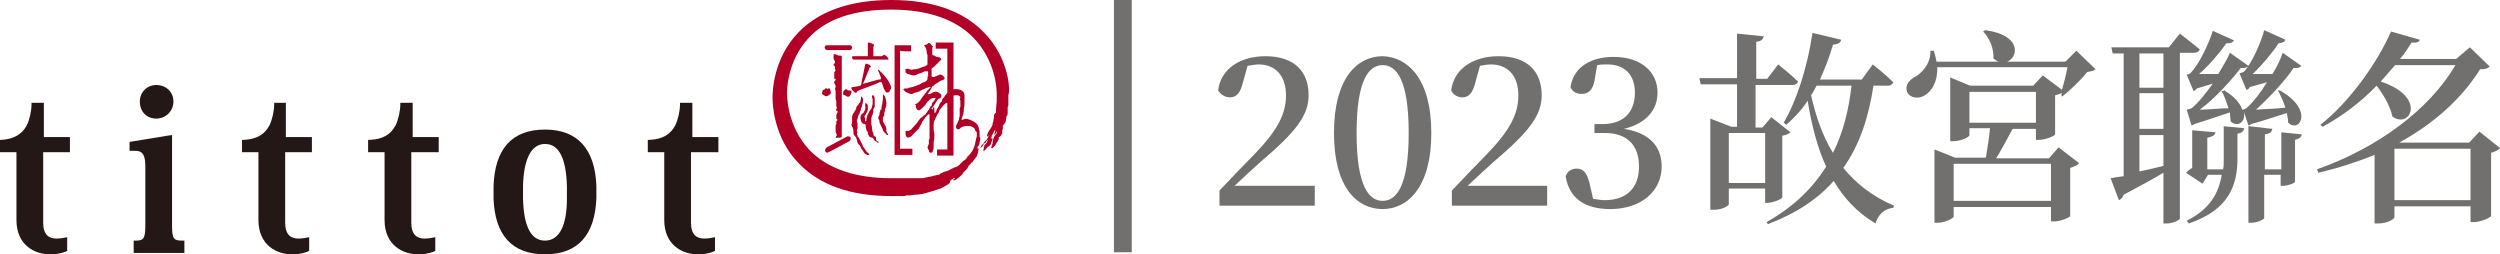 <?xml version="1.0" encoding="utf-8"?>
<!-- Generator: Adobe Illustrator 27.4.1, SVG Export Plug-In . SVG Version: 6.00 Build 0)  -->
<svg version="1.1" id="圖層_1" xmlns="http://www.w3.org/2000/svg" xmlns:xlink="http://www.w3.org/1999/xlink" x="0px" y="0px"
	 viewBox="0 0 364.7 37.1" style="enable-background:new 0 0 364.7 37.1;" xml:space="preserve">
<style type="text/css">
	.st0{fill:#231815;}
	.st1{fill:#B30026;}
	.st2{fill:#726F6F;}
</style>
<g>
	<g>
		<path class="st0" d="M10.2,22.2V20c0,0-2.9,0-3.8,0c0-0.9,0-5,0-5H4.6v0.2c0,1-0.3,2.3-0.7,3.1c-0.7,1.3-1.9,2-3.7,2.1H0v1.8
			c0,0,1.7,0,2.4,0c0,1,0,9.9,0,9.9c0,3.6,2.6,5.1,5.2,5c0.8,0,1.9-0.3,2.2-0.5c0-0.3,0-1.5,0-2c-0.5,0.1-0.9,0.2-1.6,0.2
			c-1,0-1.9-0.5-1.9-2.3c0,0,0-9.3,0-10.3C7.2,22.2,10.2,22.2,10.2,22.2z"/>
		<path class="st0" d="M104.8,22.2V20c0,0-2.9,0-3.8,0c0-0.9,0-5,0-5h-1.8v0.2c0,1-0.3,2.3-0.7,3.1c-0.7,1.3-1.8,2-3.7,2.1h-0.3v1.8
			c0,0,1.7,0,2.4,0c0,1,0,9.9,0,9.9c0,3.6,2.6,5.1,5.2,5c0.8,0,1.9-0.3,2.2-0.5c0-0.3,0-1.5,0-2c-0.5,0.1-0.9,0.2-1.6,0.2
			c-1,0-1.9-0.5-1.9-2.3c0,0,0-9.3,0-10.3C101.9,22.2,104.8,22.2,104.8,22.2z"/>
		<path class="st0" d="M64,22.2V20c0,0-2.9,0-3.8,0c0-0.9,0-5,0-5h-1.8v0.2c0,1-0.3,2.3-0.7,3.1c-0.7,1.3-1.8,2-3.7,2.1h-0.3v1.8
			c0,0,1.7,0,2.4,0c0,1,0,9.9,0,9.9c0,3.6,2.6,5.1,5.2,5c0.8,0,1.9-0.3,2.2-0.5c0-0.3,0-1.5,0-2c-0.5,0.1-0.9,0.2-1.6,0.2
			c-1,0-1.9-0.5-1.9-2.3c0,0,0-9.3,0-10.3C61,22.2,64,22.2,64,22.2z"/>
		<path class="st0" d="M45.5,22.2V20c0,0-3,0-3.8,0c0-0.9,0-5,0-5H40v0.2c0,1-0.3,2.3-0.7,3.1c-0.7,1.3-1.8,2-3.7,2.1h-0.3v1.8
			c0,0,1.7,0,2.4,0c0,1,0,9.9,0,9.9c0,3.6,2.6,5.1,5.2,5c0.8,0,1.9-0.3,2.2-0.5c0-0.3,0-1.5,0-2c-0.5,0.1-0.9,0.2-1.6,0.2
			c-1,0-1.9-0.5-1.9-2.3c0,0,0-9.3,0-10.3C42.6,22.2,45.5,22.2,45.5,22.2z"/>
		<path class="st0" d="M79.5,35.1c-2.1,0-3.1-2.2-3.2-6.1v-1.9c0.1-3.9,1.2-6.1,3.2-6.1c2.1,0,3.1,2.2,3.2,6.2V29
			C82.7,32.9,81.6,35.1,79.5,35.1z M79.5,18.9c-4.8,0-7.3,2.8-7.5,8.2V29l0,0c0.2,5.3,2.7,8.1,7.5,8.1s7.3-2.8,7.5-8.2v-1.8
			C86.8,21.8,84.3,18.9,79.5,18.9z"/>
		<path class="st0" d="M26.6,35.1c-1.2,0-1.5-0.2-1.5-2.1V19.7l-0.7,0.1l-5.5,0.9V22h0.7c0.8,0,1.6,0.1,1.6,2.2V33
			c0,2-0.4,2.1-1.5,2.1h-0.2v1.8h7.4v-1.8H26.6L26.6,35.1z M22.8,17.3c1.4,0,2.5-1.1,2.5-2.5s-1.1-2.4-2.5-2.4s-2.4,1.1-2.4,2.4
			C20.4,16.3,21.4,17.3,22.8,17.3z"/>
	</g>
	<path class="st1" d="M127.3,20.1l0.1,0.1l0.1,0.2l0.1,0.1l0.1,0.1h0.1l0.2,0.2h0.1h0.1c0,0,0,0,0-0.1l0,0l0,0l0,0l0,0l0,0l0,0
		c0,0,0,0-0.1,0l0,0l0,0c0-0.1-0.1-0.1-0.1-0.1c-0.2-0.1-0.2-0.2-0.2-0.4v-0.1l0,0c0-0.1-0.1-0.2-0.2-0.2l-0.1-0.1l-0.1-0.2v-0.2
		l-0.1-0.1v-0.1l-0.1-0.5v-0.2l-0.1-0.4v-0.4v-0.2v-0.2l0.1-0.4l0.1-0.2l0.1-0.4v-0.4l0.1-0.1l0.1-0.2v-0.3v-0.2v-0.2v-0.2v-0.2
		v-0.1c0-0.2-0.1-0.4-0.2-0.5v-0.1l-0.1,0.1l-0.1,0.1v0.1c0,0,0,0,0,0.1c0.1,0.1,0.1,0.3,0.1,0.5c0,0.1,0,0.3,0,0.4v0.1l-0.2,0.7
		L127,16l-0.1,0.1l-0.2,0.4l-0.1,0.2l-0.1,0.2V17l-0.1,0.3v0.3l-0.1,0.1l0,0c-0.1,0-0.1-0.1-0.1-0.2c0-0.4-0.1-0.4-0.1-0.5l0,0
		l0.1-0.2l0.1-0.1v-0.1l0.1-0.1l0.1-0.2l0.1-0.3c0-0.1,0-0.2,0-0.3s0-0.2,0-0.2v-0.1l-0.1-0.2l-0.1-0.1h-0.1l-0.1-0.1v0.1v0.1
		c0,0.3,0.1,0.5,0,0.8l-0.2,0.4l-0.1,0.1l-0.1,0.1h-0.1v0.1l-0.1,0.1c-0.1,0.3-0.1,0.5,0,0.8c0.1,0.4,0.3,0.5,0.6,0.5l0.1,0.2v0.3
		l0.1,0.4l0.2,0.3v0.1v0.1l0.1,0.2l0.1,0.2l0.1,0.1L127.3,20.1z M124.4,18.6L124.4,18.6l0.1,0.5v0.3v0.1l0.1,0.2l0.1,0.1l0.2,0.3
		l0.1,0.3l0.1,0.4l0.1,0.2l0.1,0.1l0.1,0.1l0.1,0.1l0.1,0.3l0.3,0.4l0.1,0.2c0.1,0.2,0.3,0.3,0.5,0.4h0.2h0.1v-0.1
		c0-0.1-0.2-0.2-0.3-0.3l-0.1-0.1l-0.2-0.3l-0.2-0.3l-0.1-0.1l-0.1-0.3l-0.1-0.2l-0.3-0.6l-0.1-0.2l-0.1-0.1l-0.1-0.1l0,0v-0.1
		c0-0.1-0.1-0.2-0.1-0.3l0.1-0.2l-0.1-0.2V19l0.1-0.3l0,0v-0.2v-0.2v-0.2V18l-0.1-0.2v-0.2l0.1-0.3l0.1-0.4l0.1-0.2l0.1-0.2l0.1-0.3
		l0.1-0.2l0,0v-0.1v-0.1l0.1-0.2c0.1-0.3,0.2-0.7,0.2-1c0-0.2-0.1-0.4-0.2-0.5h-0.1v0.1v0.1v0.1l-0.1,0.5l-0.1,0.1l-0.1,0.1
		l-0.1,0.2l-0.1,0.1c-0.1,0.1-0.2,0.2-0.2,0.4v0.1l0,0l-0.2,0.3l-0.1,0.2l-0.1,0.1l-0.1,0.2l-0.1,0.3v0.1v0.2v0.1v0.5V18l-0.1,0.1
		l0.1,0.4L124.4,18.6L124.4,18.6z M129.7,12L129.7,12L129.7,12L129.7,12z M143.5,4.7C140.5,1.6,136,0,130,0
		c-5.9,0-10.5,1.6-13.5,4.7c-3.7,3.8-3.8,8.7-3.8,9.4c0,0.1,0,0.1,0,0.1s0,0,0,0.1c0,0.7,0.1,5.8,3.9,9.6c3,3.1,7.5,4.7,13.4,4.7
		h1.4h0.2h0.3l0.4-0.1h0.1h0.4l0.7-0.1h0.3l0.7-0.1c0.9-0.2,1.8-0.5,2.7-0.8l0.2-0.1l0.2-0.1l0.7-0.4l0.1-0.1l0.2-0.2v-0.2
		c0,0,0,0,0.1-0.1l0,0l0.1-0.1l0.2-0.1c0-0.1,0.1-0.1,0.1-0.1s0.2-0.1,0.3-0.1c-0.1,0-0.1,0.1-0.2,0.2h-0.1v0.1v0.1h0.1
		c0.3,0,1-0.7,1.2-0.9l0.1-0.2l0.1-0.1l0.2-0.2l0.3-0.3l0.1-0.2l0.1-0.2l0.2-0.2l0.1-0.1l0.1-0.2h0.1l0.2-0.2v-0.1l0.1-0.1l0.4-0.5
		l0.1-0.3l0.1-0.3V22l0.1-0.3h-0.1c0,0,0,0-0.1,0v-0.2v-0.1c0,0,0,0,0.1-0.1l0.1-0.1l0.1-0.3v-0.1c0-0.1,0.1-0.3,0.1-0.4
		s0-0.1,0-0.2l-0.1-0.3v-0.2v-0.2v-0.1v-0.1v-0.2l-0.1-0.2v-0.2l-0.1-0.3c-0.3-0.6-0.9-0.8-1.4-1l-0.4-0.1l-0.3,0.1
		c-0.2,0.1-0.3,0.1-0.3,0.1v-0.3l0.1-0.1V17v-0.1l0.1-0.1l0.1-0.6v-0.3l0.1-0.6c0,0,0,0,0-0.1v-0.1c0,0,0,0,0-0.1s0-0.5,0-0.5
		c0-0.1,0-0.3,0-0.4c0-0.2,0-0.4-0.1-0.6c-0.2-0.3-0.6-0.5-1-0.5h-0.2c0,0-0.2,0-0.3,0c0-0.1,0-6.8,0-6.8h-2.6v0.9c0,0,1.6,0,1.7,0
		c0,0.1,0,6.4,0,6.4l-0.2,0.3l-0.1,0.1l-0.2,0.3l-0.1,0.1c-0.1,0.1-0.2,0.3-0.2,0.5c-0.2,0.1-0.4,0.4-0.4,0.6l-0.1,0.2l-0.2,0.3
		l-0.1,0.2v0.1l-0.2,0.3c-0.1,0-0.1-0.1-0.1-0.4v-0.3l-0.1-0.2L136,16l-0.1-0.1v-0.1l0.1-0.1l0.1-0.1l0.7-1.1l0.2-0.1
		c0.1-0.1,0.3-0.1,0.3-0.3c0.1-0.1,0-0.3-0.1-0.4c-0.2-0.2-0.6-0.4-0.8-0.3c-0.2,0-0.4,0.1-0.5,0.2c-0.2,0.1-0.4,0.2-0.6,0.1
		l0.1-0.1l0.2-0.3l0.2-0.3l0.1-0.2l0.1-0.2l0.2-0.1l0.1-0.1l0.1-0.1l0.8-0.5l0.2-0.1l0.3-0.1c0,0,0.1-0.1,0.1-0.2l0,0
		c0-0.1-0.1-0.2-0.2-0.3l-0.1-0.1l-0.2-0.1c-0.2-0.1-0.4,0.1-0.7,0.2s-0.4,0.2-0.6,0.1c0,0,0,0-0.1-0.1l0,0v-0.4v-0.4V10l0.4-0.3
		l0.2-0.2l0.4-0.4L137,9c0.1-0.1,0.2-0.2,0.3-0.3l0,0V8.6c0-0.2-0.3-0.2-0.5-0.3h-0.2l-0.3-0.2C136,8.1,136,8,136,7.8V7.7V7.5V7.2V7
		l0.1-0.3H136l-0.1-0.1c-0.1-0.2-0.3-0.4-0.5-0.3l-0.2,0.2h-0.1l-0.3,0.1l0.2,0.3l0.1,0.2l0.1,0.5v0.2l0.1,0.2v0.1v0.2v0.3v0.2V9
		v0.2v0.1c0,0.1,0,0.2-0.1,0.2c-0.1,0.1-0.2,0.1-0.3,0.2h-0.1L134,10l-0.4,0.1h-0.1h-0.1h-0.1l-0.3,0.1l-0.3-0.1
		c-0.2-0.1-0.4-0.1-0.6,0H132l0,0l0.1,0.1v0.1v0.1v0.1c0,0.1,0.2,0.2,0.3,0.3h0.1l0.6,0.2c0.2,0,0.4,0,0.6-0.1l0.2-0.1l0.6-0.2
		l0.2-0.1c0.1-0.1,0.4-0.1,0.6-0.1c0.1,0,0.1,0.1,0.1,0.3v0.2V11v0.1l-0.1,0.1v0.1v0.2c0,0.2-0.2,0.4-0.5,0.5h-0.1l-0.2,0.1
		l-0.3,0.2l-0.3,0.1l-0.2,0.1l-0.3,0.1l-0.3,0.1l-0.5,0.1l-0.2,0.1h-0.1c-0.2,0-0.4,0-0.5,0.1l0,0v0.1l0.1,0.1l0.2,0.2
		c0.2,0.1,0.7,0.4,1,0.3l0.4-0.2h0.1l0.3-0.1h0.1l0.5-0.3l0.5-0.2l0.2-0.1h0.1c0.1-0.1,0.3-0.1,0.5-0.1l-0.2,0.2l-0.3,0.3l-0.3,0.4
		l-0.3,0.4l-0.1,0.1l-0.2,0.3l-0.2,0.3l-0.4,0.4h-0.1l-0.3,0.2h0.2l0,0v0.2v0.1c0,0.1,0.1,0.3,0.2,0.4c0.1,0.1,0.2,0.1,0.3,0.1
		c0.2-0.1,0.4-0.3,0.5-0.4l0.1-0.1l0.1-0.1l0.1-0.1l0.1-0.1l0.1-0.2c0.3-0.4,0.6-0.7,1-0.8c0.2,0,0.3,0,0.4,0l0,0l-0.1,0.2l-0.1,0.2
		l-0.1,0.1L136,15l-0.1,0.4l-0.1,0.1l-0.1,0.1l-0.1,0.2l-0.1,0.2l-0.1,0.1l-0.4,0.6l-0.2,0.1l-0.2,0.2l-0.1,0.1l-0.2,0.1l-0.3,0.4
		l-0.2,0.3c-0.3,0.3-0.6,0.7-0.9,1l-0.3,0.2h-0.4h-0.1v0.1v0.1c0,0.3,0,0.6,0.2,0.7c0.1,0.1,0.2,0.1,0.4,0c0.3-0.1,0.4-0.3,0.6-0.5
		l0.2-0.2l0.2-0.2l0.3-0.3l0.4-0.7l0.1-0.2v-0.1l0.1-0.1l0.2-0.3l0.2-0.3l0.2-0.2l0.1-0.1c0.1-0.1,0.2-0.2,0.3-0.1c0,0,0,0,0,0.1
		c0,0,0,0,0,0.1V17v0.2v0.1v0.2V18v1v0.3v0.2v0.2V20v0.2l-0.1,0.2v0.2V21l-0.1,0.2l-0.1,0.3l0.1,0.3l0.1,0.1V22
		c0,0.1,0.1,0.3,0.3,0.3l0.2-0.1c0.1-0.1,0.2-0.5,0.2-0.8c0-0.1,0-0.1,0-0.2v-0.4l0.1-0.7V20v-0.6l-0.1-0.4l0,0v-0.1v-0.4
		c0-0.3,0-0.6,0.1-0.9l0.1-0.1v-0.1l0.1-0.2l0.3-0.6l0.1-0.1l0.1-0.2v-0.1l0.1-0.2l0.1-0.1l0.4-0.5l0.1-0.1l0.2-0.2
		c0,0,0.2-0.1,0.3-0.1c0,0.2,0,6.7,0,6.8c-0.1,0-1.5,0-1.5,0v0.9h2.4V14c0-0.1,0.2-0.1,0.2-0.1h0.1h0.3c0.2,0,0.4,0.2,0.4,0.3l0,0
		c0,0.1,0,0.1-0.1,0.2l0,0l0.1,0.3c0,0.1,0,0.3,0,0.5c0,0.1,0,0.3,0,0.4l-0.1,0.2v0.1v0.2v0.1v0.1v0.1v0.2v0.2v0.1l-0.1,0.4v0.2
		l-0.1,0.1l-0.1,0.3l-0.1,0.2c-0.1,0.1-0.2,0.4-0.1,0.6l0.1,0.1c0.1,0.1,0.2,0.1,0.4,0l0.2-0.2l0.2-0.1c0.5-0.2,1.3-0.2,1.7,0.2
		l0.1,0.1l0.1,0.3l0.1,0.1l0.1,0.1v0.1v0.2v0.1v0.2l-0.1,0.3c-0.1,0.6-0.2,1.1-0.4,1.5l-0.2,0.4l-0.1,0.1l-0.2,0.3l-0.4,0.4
		l-0.1,0.2l-0.1,0.1l-0.1,0.1l-0.3,0.2l-0.2,0.2l-0.5,0.5l-0.4,0.2h-0.1l-0.6,0.3l-0.4,0.2L138,25h-0.1l-0.2,0.1h-0.1l-0.1,0.1
		l-0.3,0.1l-0.1,0.1l-0.1,0.1c-0.1,0-0.2,0-0.2,0l-0.4,0.1l-0.8,0.2h-0.1l-0.9,0.2h-0.3h-0.1h-0.1h-0.2h-0.3h-0.3H133h-0.2h-0.1
		h-0.3h-0.1h-0.4c-0.3,0-0.6,0-0.7,0h-0.1c-0.2,0-0.4,0-0.5,0h-0.3H130c-5.2,0-9.3-1.4-11.9-4.1c-3.4-3.6-3.3-8.3-3.3-8.3
		S114.7,9,118,5.5c2.6-2.8,6.7-4.1,12-4.1s9.4,1.4,12,4.1c3.3,3.4,3.4,7.6,3.4,8.1l0,0V14v0.8l-0.1,1.1v0.3v0.2l-0.1,0.1l-0.1,0.1
		l-0.1,0.2v0.1v0.2l-0.1,0.6l-0.1,0.3v0.1v0.1l-0.1,0.2l-0.1,0.2l-0.2,0.3l-0.2,0.3l-0.1,0.2l-0.1,0.3v0.1v0.1h0.1
		c0.1,0,0.1-0.1,0.2-0.2v0.1l-0.1,0.1l-0.1,0.2c0,0-0.1,0.1-0.1,0.2l-0.1,0.1l-0.1,0.1l-0.1,0.1l-0.1,0.1c0,0-0.1,0.1-0.1,0.2
		l-0.1,0.1l-0.1,0.1l-0.1,0.1l-0.1,0.2l-0.1,0.1c0,0,0,0,0.1,0l0,0l0,0l0,0c0,0,0,0,0.1,0l0,0l0,0l0,0l0,0l0.2-0.3l0.1-0.2l0.1-0.1
		l0.2-0.1l0.1-0.2c0.1-0.1,0.1-0.2,0.2-0.2c-0.1,0.2-0.1,0.4-0.3,0.6l-0.1,0.1l-0.1,0.1l-0.1,0.5l-0.1,0.3h0.1
		c0.2,0,0.5-0.5,0.6-0.6c0.2,0,0.3-0.2,0.4-0.3l0,0l0.1-0.2v-0.1v-0.1l0.1-0.1l0.1-0.4h-0.1h-0.2c0.1,0,0.1-0.1,0.1-0.1
		s0.1-0.3,0.1-0.4l0.1-0.1l0.1-0.2l0.1-0.2l0.1-0.2l0.1-0.1c0,0.1-0.1,0.4-0.1,0.5l-0.1,0.2h0.1h0.1v-0.1l0.1-0.1v-0.1l0.1-0.2
		l0.1-0.2l-0.1,0.2v0.1v0.2l-0.1,0.2l-0.1,0.1L145,20l-0.1,0.3l-0.1,0.4v0.2l-0.2,0.6v0.1h0.1h0.1l0.4-0.4l0.1-0.2l0.1-0.2l0.1-0.1
		l0.2-0.4V20c0.2,0,0.3-0.2,0.5-0.5v-0.2v-0.1v-0.1l0.1-0.4v-0.1v-0.3l0.1-0.1l0.1-0.1l0.2-0.3l0.1-0.6V17l0.1-0.1l0.1-0.3v-0.2
		v-0.2v-0.1V16v-0.3v-0.1l0.1-0.2l0,0v-0.2v-0.1V15v-0.1v-0.3v-0.1v-0.2v-0.4c0,0,0,0,0-0.1C147.4,13.5,147.3,8.5,143.5,4.7z
		 M128.3,17.6v0.3l0.3,0.6l0.1,0.2l0.1,0.3c0.1,0.2,0.4,0.5,0.6,0.7h0.1l0,0l0,0h0.1l-0.1-0.2l-0.1-0.1l-0.1-0.3l0,0v-0.3l-0.1-0.4
		l0,0l0,0l-0.2-0.3V18l-0.1-0.1l-0.1-0.2v-0.2v-0.1v-0.1v-0.2l0.1-0.1l0.1-0.2v-0.3l0.1-0.4l0,0V16v-0.1l0.1-0.2l0.1-0.3
		c0-0.1,0-0.3,0-0.3v-0.2l-0.1-0.5l-0.1-0.3c-0.1-0.1-0.1-0.2-0.2-0.3h-0.1v0.1v0.3v0.2l-0.1,0.8l-0.1,0.4v0.2v0.1l-0.1,0.1
		l-0.1,0.1v0.1l-0.1,0.3l0,0v0.2l-0.2,0.5l0,0c0,0,0,0.1,0.1,0.2v0.1L128.3,17.6z M132.9,7.5V6.6h-0.1h-2.3v16h2.6v-0.9
		c0,0-1.7,0-1.8,0c0-0.1,0-14.1,0-14.3C131.5,7.5,132.9,7.5,132.9,7.5z M128.2,20.9L128.2,20.9L128.2,20.9z M121.6,8v0.1l0,0v0.1
		v0.1v0.2l0.1,0.3l0.1,0.1l0,0V9v0.2c-0.1,0.1-0.2,0.1-0.2,0.3c0,0,0,0.1,0.1,0.1l0.1,0.1v0.1v0.3l0.1,0.1v0.1l-0.1,0.1l-0.1,0.2V11
		v0.5h0.1h0.1v0.1c0,0,0,0.1-0.1,0.2l-0.1,0.1v0.2l0.1,0.2l0.1,0.2v0.2l-0.1,0.3l0.1,0.2v0.1v0.1v0.3v0.2v0.2v0.1v0.2l0.1,0.4v0.1
		v0.2v0.4l0.1,0.2l-0.1,0.2l0,0V16v0.2h0.1h0.1l0,0v0.2l-0.1,0.1l-0.1,0.3v0.5l0.1,0.1l0.1,0.1l-0.1,0.1l-0.1,0.1v0.2V18v0.1
		l-0.1,0.2v0.5v0.4l0.1,0.3l0.1,0.2l-0.1,0.1l-0.1,0.3h0.1h0.2c0.2,0,0.4,0,0.6-0.1l0,0v-0.1v-0.1v-0.7v-0.2v-0.2v-0.3v-0.1v-0.2
		v-0.5v-0.2v-0.2v-0.4v-0.5V16v-0.3v-0.9v-1.3v-0.7v-0.2v-0.2V12v-0.3v-0.2V9.7V9.4V9.2V8.9V8.6V8.5V8.2l0,0
		c-0.1-0.1-0.2-0.1-0.5-0.1C121.7,7.8,121.6,7.9,121.6,8z M124.2,13.5v-0.3l0,0l0,0l0,0l0,0l0,0l0,0l0,0h-0.1v0.1l0,0l-0.1-0.1
		c0,0-0.2,0-0.3,0c-0.1-0.1-0.2-0.2-0.2-0.2c-0.3,0.1-0.5,0.2-0.5,0.6v0.2l0.2,0.1h0.1l0.1,0.1l0.2,0.1h0.2
		C124,14.1,124.1,13.8,124.2,13.5L124.2,13.5z M124.3,6.9c0-0.2-0.2-0.3-0.3-0.3h-3.4c-0.2,0-0.3,0.2-0.3,0.3c0,0.2,0.2,0.4,0.3,0.4
		h3.4C124.1,7.3,124.3,7.2,124.3,6.9L124.3,6.9z M120.4,22.1c0.1,0.2,0.3,0.2,0.5,0.1l3-1.6c0.2-0.1,0.2-0.3,0.2-0.5l-0.2-0.2h-0.3
		l-3,1.6C120.4,21.7,120.3,21.9,120.4,22.1L120.4,22.1z M130,12.8c0-0.2-0.1-0.4-0.3-0.8c0,0-0.4-0.8-1.3-1.6
		c-0.2-0.3-0.3-0.2-0.3-0.2c-0.1,0,0,0.1,0.1,0.3l0.3,0.8c0,0,0,0,0,0.1c0,0,0,0,0,0.1s-0.1,0.1-0.3,0.1l-2.2,0.6h-0.1l0,0
		c0,0,0-0.1,0.1-0.2c0.6-1.5,0.8-1.9,0.8-2l0,0c0-0.1,0.1-0.2,0.2-0.2h0.1l0,0l-0.2-0.3l-0.4-0.2h-0.2l-0.1,0.2l-0.5,2.4
		c0,0.3-0.1,0.6-0.2,0.6c0,0-0.8,0.2-1.1,0.2c0,0-0.2,0-0.2,0.1v0.1c0,0,0.1,0.3,0.5,0.6c0,0,0.1,0.1,0.2,0c0.1,0,0.1-0.1,0.1-0.1
		s0-0.1,0.5-0.3c0.3-0.1,2.7-1,2.8-1.1c0,0,0.1-0.1,0.3,0l0.1,0.2c0,0,0.2,0.8,0.4,1c0,0,0.1,0.3,0.3,0.3c0.1,0,0.3,0,0.4-0.2
		C129.9,13,130,13,130,12.8z M127.5,6.6L127.5,6.6c0-0.1-0.1-0.2-0.2-0.2l-0.5-0.2h-0.1c-0.1,0-0.1,0.1-0.1,0.2c0,0,0,1.6,0,1.8
		c-0.1,0-2.1,0-2.1,0s-0.2,0-0.2,0.1v0.1c0,0.1,0.1,0.3,0.3,0.3h5V8.6c0-0.1,0-0.1-0.1-0.2c0,0-0.2-0.3-0.5-0.4
		c-0.1,0-0.1,0-0.2,0.1c0,0-0.1,0.1-0.2,0.1c0,0-1.1,0-1.2,0c0-0.1,0-1.2,0-1.2l0,0c0-0.1,0-0.1,0-0.1
		C127.4,6.8,127.5,6.7,127.5,6.6z M121.2,13.4L121.2,13.4l-0.1-0.3V13c0-0.1-0.2-0.1-0.3-0.1l0,0l0,0c-0.1,0.1-0.1,0.1-0.1,0.1
		l-0.1-0.1h-0.2c0,0-0.1,0.2-0.2,0.2l0,0l0,0h-0.1c-0.1,0-0.1,0.1-0.1,0.2c-0.2,0.4,0,0.5,0.2,0.6s0.3,0.2,0.5,0.1
		c0.2-0.1,0.4-0.2,0.5-0.4l0,0L121.2,13.4C121.2,13.6,121.2,13.4,121.2,13.4L121.2,13.4z"/>
</g>
<rect x="162.5" class="st2" width="2.6" height="36.8"/>
<g>
	<path class="st2" d="M191.8,27.2V30h-13.9v-2.2c1.8-1.9,3.5-3.7,5-5.2c3.4-3.5,4.7-5.9,4.7-8.7s-1.5-4.5-4-4.5
		c-0.4,0-1,0.1-1.6,0.2l-0.7,2.5c-0.4,1.6-1,2.1-1.9,2.1c-0.7,0-1.3-0.4-1.7-1c0.4-3.3,3.4-5,6.9-5c4.3,0,6.3,2.3,6.3,5.7
		c0,2.9-1.8,5.3-7,9.7c-0.9,0.8-2.3,2.1-3.8,3.5h11.7V27.2z"/>
	<path class="st2" d="M208.8,19.4c0,8-3.5,11.1-7.1,11.1c-3.7,0-7.1-3.1-7.1-11.1s3.4-11.2,7.1-11.2
		C205.3,8.3,208.8,11.4,208.8,19.4z M201.7,29.3c2,0,3.8-2.1,3.8-9.9s-1.8-9.9-3.8-9.9s-3.8,2.1-3.8,9.9S199.7,29.3,201.7,29.3z"/>
	<path class="st2" d="M225.7,27.2V30h-13.9v-2.2c1.8-1.9,3.5-3.7,5-5.2c3.4-3.5,4.7-5.9,4.7-8.7s-1.5-4.5-4-4.5
		c-0.5,0-1,0.1-1.6,0.2l-0.7,2.5c-0.4,1.6-1,2.1-1.9,2.1c-0.7,0-1.3-0.4-1.6-1c0.4-3.3,3.4-5,6.9-5c4.3,0,6.3,2.3,6.3,5.7
		c0,2.9-1.8,5.3-7,9.7c-0.9,0.8-2.3,2.1-3.8,3.5h11.6V27.2z"/>
	<path class="st2" d="M232.6,11.8c-0.3,1.4-0.9,1.9-1.9,1.9c-0.7,0-1.3-0.3-1.6-1c0.5-3.1,3.2-4.4,6.3-4.4c4,0,6.4,2.2,6.4,5.2
		c0,2.5-1.6,4.5-4.9,5.3c3.9,0.6,5.5,2.7,5.5,5.5c0,3.6-3,6.2-7.5,6.2c-3.6,0-6-1.5-6.5-4.8c0.3-0.8,0.9-1.1,1.6-1.1
		c1,0,1.5,0.6,1.9,2.2l0.5,2.2c0.6,0.1,1.2,0.2,1.7,0.2c3.2,0,5-1.8,5-4.9s-1.7-4.9-5-4.9h-1.5v-1.3h1.2c2.9,0,4.7-1.6,4.7-4.6
		c0-2.6-1.5-4.1-4-4.1c-0.4,0-1,0-1.5,0.1L232.6,11.8z"/>
	<path class="st2" d="M257.5,29.6v-2.1h-5.3v2.3c0,0.2-0.9,0.8-2.2,0.8h-0.5V17.3l3.1,1.2h0.8v-6.2h-5.3l-0.2-0.9h5.5V4.9l3.9,0.4
		c-0.1,0.4-0.3,0.7-1.1,0.8v5.4h1.6l1.6-2.1c0,0,1.9,1.5,2.9,2.5c-0.1,0.3-0.4,0.5-0.8,0.5h-5.4v6.2h1l1.3-1.5l2.8,2.2
		c-0.2,0.2-0.6,0.4-1.2,0.5v9c0,0.2-1.3,0.8-2.3,0.8C257.7,29.6,257.5,29.6,257.5,29.6z M257.5,26.7v-7.3h-5.3v7.3H257.5z
		 M273.3,12.5c-0.7,4.6-2,8.6-4.4,12c1.9,2.3,4.3,4.2,7.4,5.5l-0.1,0.3c-1.4,0.2-2.2,1-2.6,2.3c-2.7-1.6-4.6-3.7-6.1-6.2
		c-2.3,2.6-5.4,4.7-9.6,6.3l-0.2-0.3c3.9-2.2,6.7-4.9,8.7-8.1c-1.3-2.8-2.1-6-2.7-9.6c-0.9,1.4-2,2.5-3.1,3.5l-0.4-0.3
		c1.9-3.2,3.5-8.2,4.2-13.1l4.2,1c-0.1,0.4-0.5,0.7-1.2,0.7c-0.5,1.8-1.2,3.5-1.9,5.1h6.1l1.6-2.2c0,0,1.9,1.5,3,2.6
		c-0.1,0.3-0.4,0.5-0.8,0.5C275.4,12.5,273.3,12.5,273.3,12.5z M265,12.5c-0.3,0.5-0.5,1-0.8,1.4c0.7,3.1,1.7,6,3.2,8.4
		c1.5-3,2.3-6.3,2.7-9.8C270.1,12.5,265,12.5,265,12.5z"/>
	<path class="st2" d="M300.7,13.8l0.1-0.3c-0.2,0.2-0.6,0.3-1,0.4v5.7c0,0.2-1.4,0.8-2.3,0.8H297v-1.6h-3.4c-0.7,1.3-1.6,3-2.4,4.3
		h7.7l1.4-1.6l3,2.3c-0.2,0.3-0.7,0.5-1.3,0.7v7c0,0.2-1.4,0.8-2.3,0.8h-0.5v-2.1H285v1.4c0,0.2-1.2,0.9-2.4,0.9h-0.4V21.8l3,1.2
		h4.5c0.2-1.3,0.5-3,0.6-4.3h-3v1c0,0.3-1.2,0.9-2.4,0.9h-0.4v-9.3l2.9,1.2h9.2L298,11l2.8,2.1c0.3-1,0.6-2.2,0.8-3.3h-19
		c0.1,2.1-0.8,3.5-1.8,4.1c-0.9,0.6-2.2,0.4-2.6-0.5c-0.3-0.9,0.2-1.6,1-2.1c1.2-0.6,2.5-2.1,2.4-3.9h0.5c0.2,0.6,0.3,1.1,0.4,1.6
		h9.1c-0.3-0.1-0.5-0.2-0.8-0.5c0.1-1.4-0.6-3-1.5-3.9l0.3-0.2c5.3,0.7,4.9,3.9,3.2,4.6h8.5l1.6-1.6l2.8,2.7
		c-0.2,0.2-0.6,0.3-1.2,0.4c-0.9,1.1-2.5,2.7-3.7,3.6L300.7,13.8z M285,23.9v5.4h14.2v-5.4H285z M297,17.9v-4.5h-9.7v4.5H297z"/>
	<path class="st2" d="M318,7.8v24.1c0,0.1-0.8,0.7-2,0.7h-0.4v-7.4c-1.5,0.9-3.5,2-5.8,3.2c-0.1,0.4-0.4,0.7-0.7,0.8l-1.2-3.2
		c0.5-0.1,1.1-0.2,1.9-0.3V7.8h-1.6L308,6.9h8.4l1.6-2c0,0,1.8,1.4,2.9,2.3c-0.1,0.3-0.4,0.5-0.8,0.5H318V7.8z M315.6,7.8h-3.5v5
		h3.5V7.8z M315.6,13.6h-3.5v5.2h3.5V13.6z M312.1,25c1.1-0.2,2.3-0.5,3.5-0.8v-4.5h-3.5V25z M324.2,18.4l3.2,0.3
		c-0.1,0.4-0.3,0.7-1,0.8v4c-0.1,3.5-1.2,7.1-7.1,9.1l-0.3-0.4c3.4-1.7,4.7-4.1,5.1-6.7h-2l-0.8,1.3l-2.4-1.6
		c0.2-0.2,0.5-0.5,0.9-0.7V19l3.4,0.3c-0.1,0.4-0.3,0.6-1.2,0.8v4.6h2.3c0.1-0.4,0.1-0.9,0.1-1.3v-5H324.2z M332.6,13.2
		c5,2.8,2.9,6.3,1.2,4.7c0-0.4-0.1-0.9-0.2-1.4c-1.4,0.4-3.3,1.1-5.2,1.6c-0.1,0.1-0.3,0.2-0.4,0.2l-0.7-2.1
		c0.4,1.5-0.8,2.5-1.9,1.5c0-0.4-0.1-0.8-0.1-1.3c-1.3,0.4-3.2,1.1-5.2,1.7c-0.1,0.1-0.2,0.1-0.4,0.2L319,16c0,0,0.5-0.1,0.7-0.2
		c1-0.8,2.1-2.2,3.1-3.6c-0.7,0.2-1.6,0.5-2.3,0.7c-0.2,0.2-0.3,0.3-0.5,0.4l-1-2.4c0,0,0.5-0.1,0.6-0.3c1.2-1.2,2.7-4.4,3.2-6.1
		l3.1,1.4c-0.1,0.2-0.5,0.5-1.1,0.4c-1,1.4-2.5,3.2-4,4.5c0.8,0,1.8,0,2.8,0c0.7-1.2,1.4-2.3,1.7-3.1l2.7,1.9
		c-0.1,0.2-0.5,0.4-1.1,0.3c-1.4,1.8-3.7,4.4-6,6.1c1.2,0,2.7-0.2,4.2-0.2c-0.3-0.9-0.6-1.8-1-2.5l0.4-0.1c1.5,0.9,2.3,1.9,2.6,2.8
		c0.1,0,0.5-0.1,0.7-0.3c0.9-0.8,2-2.2,2.9-3.7c-0.8,0.2-1.7,0.5-2.5,0.7c-0.1,0.2-0.3,0.4-0.5,0.4l-1-2.4c0,0,0.4-0.1,0.6-0.2
		c1.2-1.2,2.6-4.5,3-6.1l3.1,1.4c-0.1,0.3-0.5,0.5-1,0.5c-0.9,1.4-2.4,3.2-3.8,4.5c0.8,0,1.9,0,2.9,0c0.7-1.1,1.2-2.2,1.5-3.1
		l2.7,1.9c-0.1,0.2-0.5,0.4-1.1,0.3c-1.2,1.8-3.5,4.3-5.5,6.1c1.1-0.1,2.7-0.1,4.3-0.3c-0.3-0.9-0.7-1.8-1.1-2.5H332.6z M335.8,19.6
		c-0.1,0.4-0.3,0.6-1,0.8v6.1c0,0.2-1,0.6-1.7,0.6h-0.4v-1.6h-2.4v6.3c0,0.2-1,0.7-1.9,0.7H328V18.4l3.5,0.4
		c-0.1,0.4-0.3,0.7-1.1,0.8v5.1h2.4v-5.4L335.8,19.6z"/>
	<path class="st2" d="M364.7,21.6c-0.2,0.3-0.7,0.5-1.3,0.7v9.2c0,0.2-1.5,0.9-2.5,0.9h-0.5v-2.3h-11.1v1.6c0,0.2-0.9,0.9-2.4,0.9
		h-0.5v-10c-2.5,1-5.2,1.9-8.2,2.6l-0.2-0.5c8.8-3.1,16.4-8.7,20.2-15.2h-8.8c-0.7,0.8-1.4,1.6-2.1,2.4c6.8,2.2,4.3,7,1.7,5.1
		c-0.3-1.5-1.3-3.2-2.3-4.5c-2.3,2.4-5.1,4.5-7.9,6l-0.3-0.3c4-3.1,8.2-8.8,10.3-13.6l4.2,1.2c-0.1,0.3-0.4,0.5-1.2,0.4
		c-0.5,0.8-1,1.6-1.7,2.4h8.2l2-1.7l2.9,2.8c-0.3,0.3-0.6,0.4-1.4,0.4c-2.7,4.3-6.7,7.9-11.8,10.7h10.2l1.5-1.6L364.7,21.6z
		 M360.4,29.2v-7.5h-11.1v7.5H360.4z"/>
</g>
</svg>

